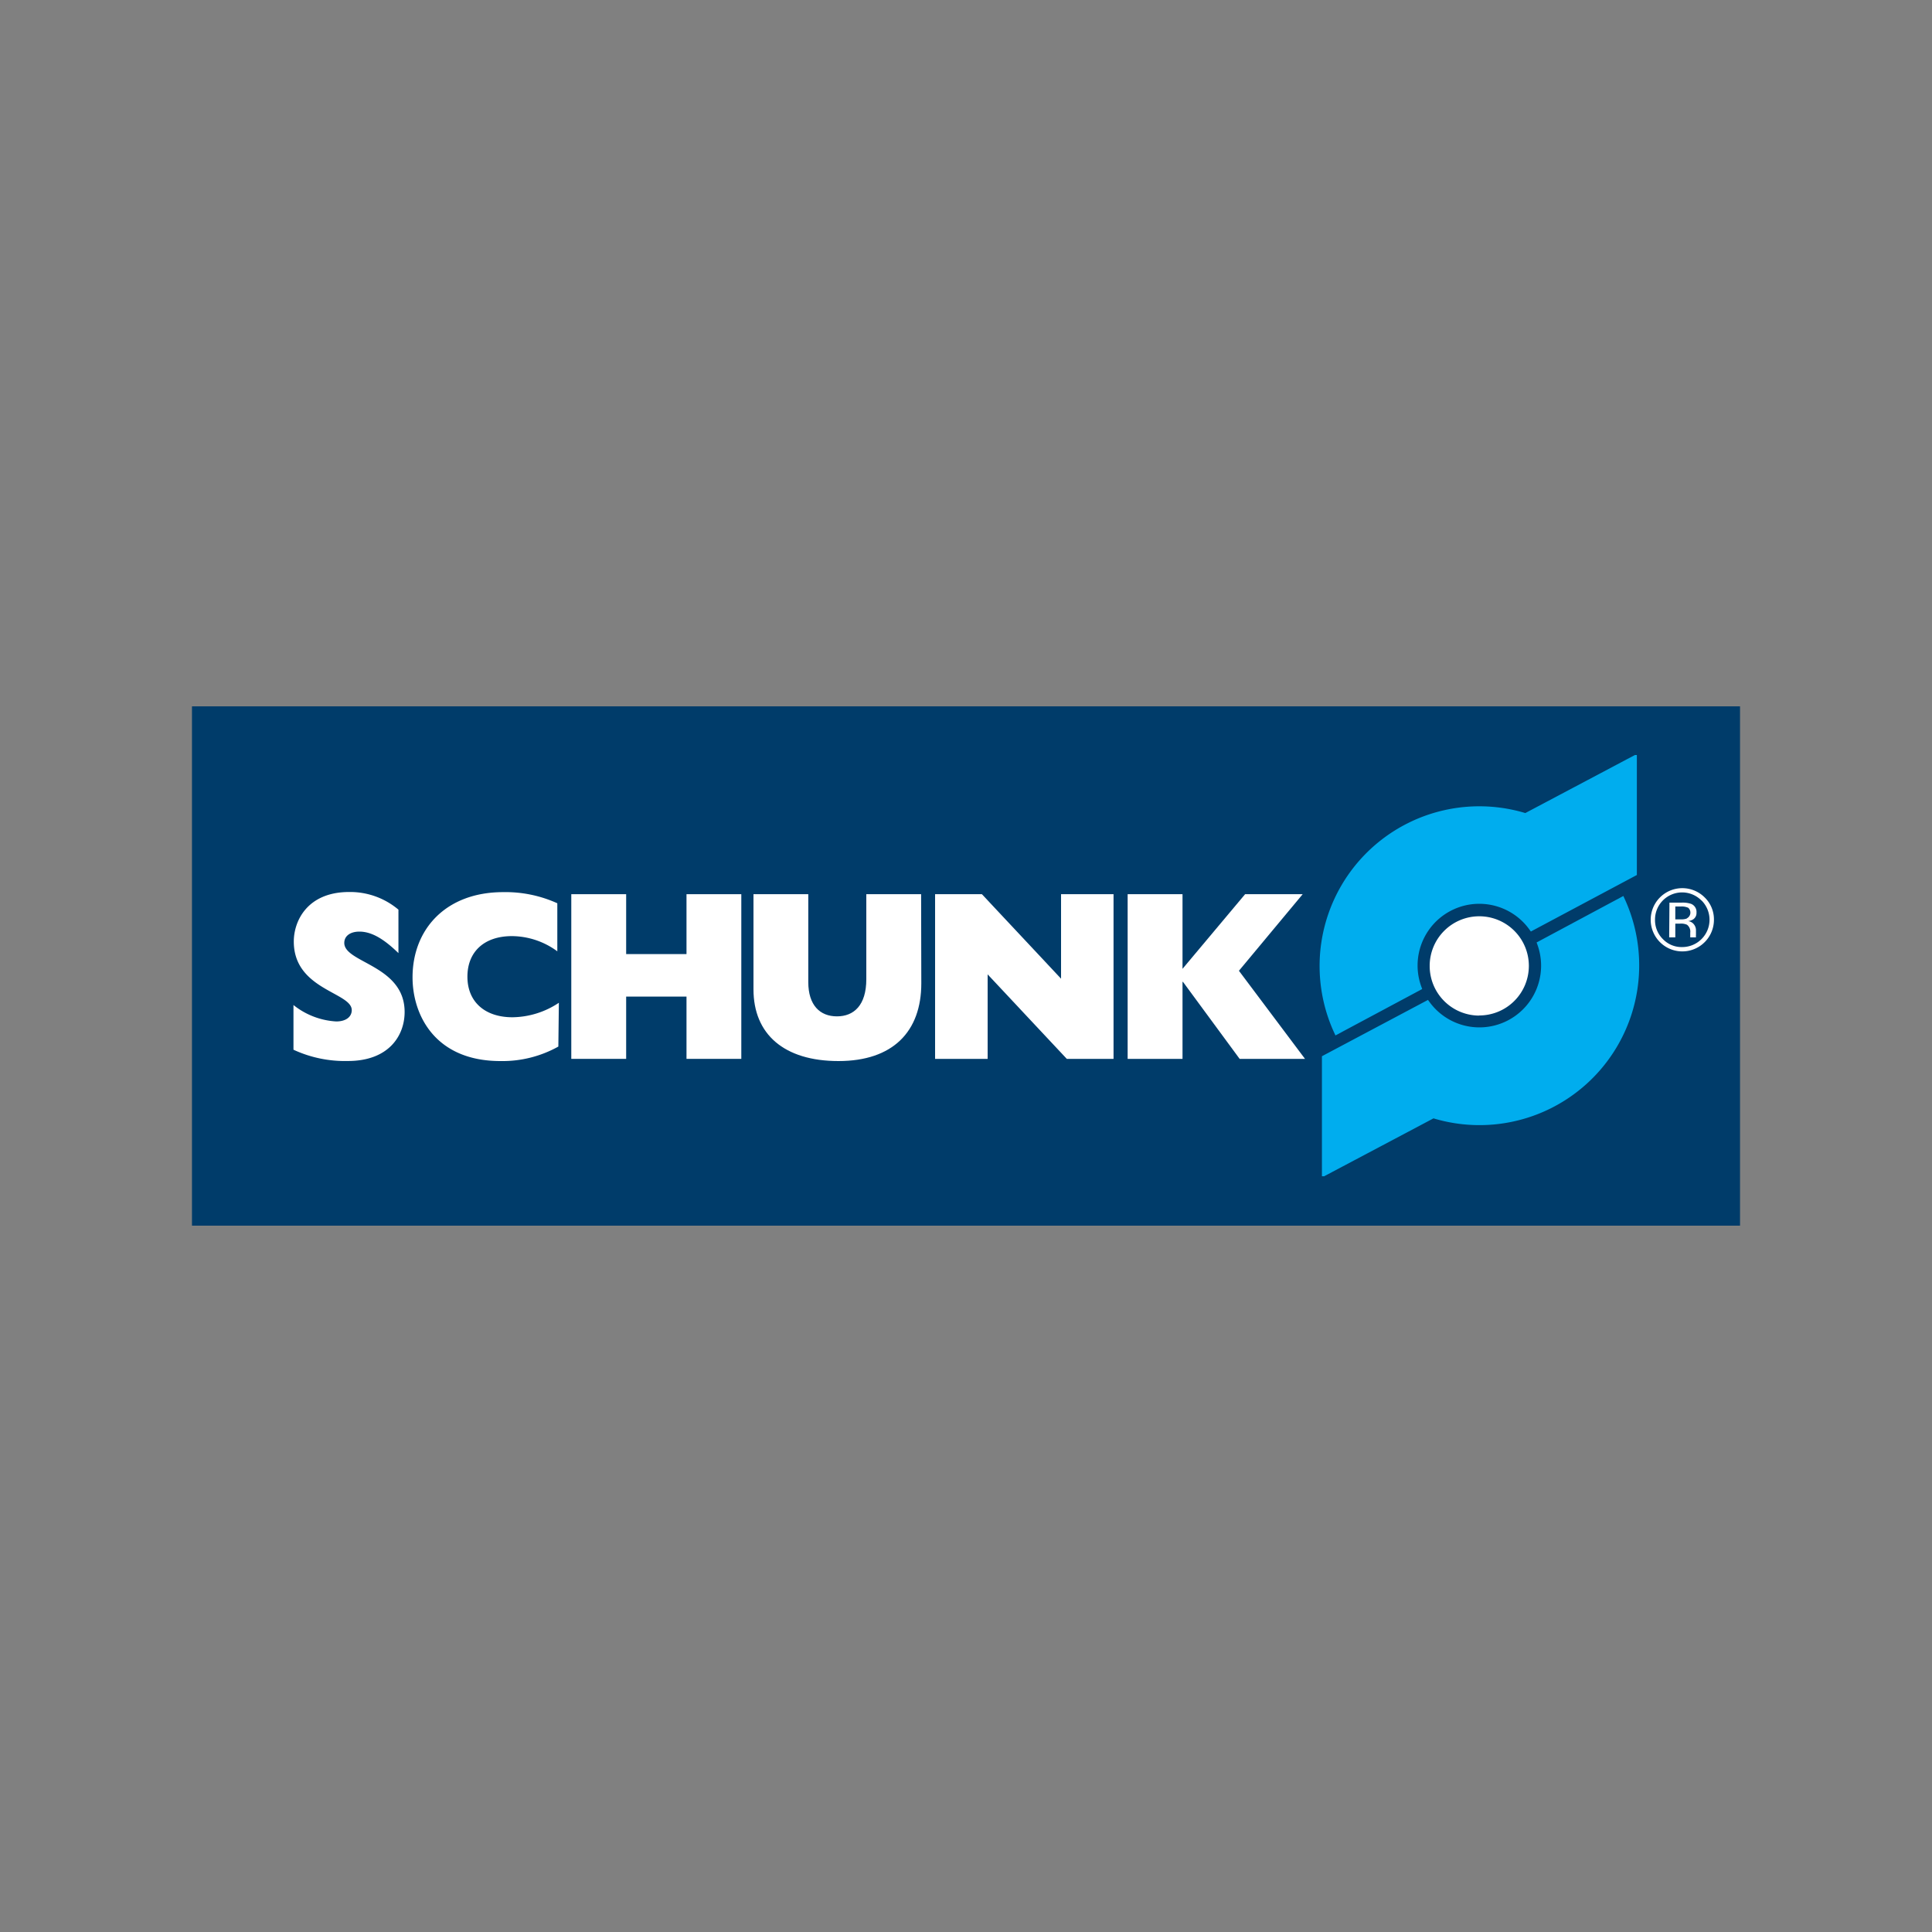 <svg id="Layer_1" data-name="Layer 1" xmlns="http://www.w3.org/2000/svg" xmlns:xlink="http://www.w3.org/1999/xlink" viewBox="0 0 300 300"><rect x="0" y="0" width="300" height="300" fill="#808080" stroke="none"/><defs><style>.cls-1,.cls-6{fill:none;}.cls-2{fill:#003c6a;}.cls-3{clip-path:url(#clip-path);}.cls-4{fill:#fff;}.cls-5{fill:#00adee;}.cls-6{stroke:#00adee;stroke-width:1px;}</style><clipPath id="clip-path"><rect id="SVGID" class="cls-1" x="45.57" y="117.24" width="220.52" height="65.41"/></clipPath></defs><title>schunk</title><polygon class="cls-2" points="270.19 190.32 29.81 190.32 29.81 109.68 270.19 109.68 270.19 190.32 270.19 190.32"/><g class="cls-3"><path class="cls-4" d="M45.57,156.06a11.68,11.68,0,0,0,6.63,2.55c1.57,0,2.42-.75,2.42-1.76,0-2.77-9-3.15-9-10.65,0-3.23,2.14-7.69,8.59-7.69a11.63,11.63,0,0,1,7.66,2.74V148c-2.35-2.29-4.24-3.34-6.06-3.34-1.43,0-2.35.68-2.35,1.76,0,3.11,9.37,3.45,9.37,10.72,0,3.67-2.46,7.61-8.8,7.61A19,19,0,0,1,45.57,163Z"/><path class="cls-4" d="M86.7,162.51a17.81,17.81,0,0,1-9,2.25c-10.15,0-13.64-7.16-13.64-13,0-7.46,5.16-13.23,14.07-13.23a19.46,19.46,0,0,1,8.41,1.73v7.46a12,12,0,0,0-7.05-2.36c-4.27,0-6.91,2.4-6.91,6.3s2.71,6.3,7,6.3a13.23,13.23,0,0,0,7.2-2.25Z"/></g><polygon class="cls-4" points="88.71 138.85 97.23 138.85 97.23 148.15 106.6 148.15 106.6 138.85 115.11 138.85 115.11 164.42 106.6 164.42 106.6 154.75 97.23 154.75 97.23 164.42 88.71 164.42 88.71 138.85"/><g class="cls-3"><path class="cls-4" d="M143.06,152.69c0,7.5-4.42,12.07-12.86,12.07S117,160.6,117,153.62V138.85h8.51V152.5c0,3.6,1.82,5.32,4.45,5.32s4.56-1.72,4.56-5.77v-13.2h8.51Z"/></g><polygon class="cls-4" points="145.2 138.85 152.47 138.85 164.76 151.97 164.76 138.85 172.91 138.85 172.91 164.42 165.65 164.42 153.36 151.3 153.36 164.42 145.2 164.42 145.2 138.85"/><polygon class="cls-4" points="175.1 138.85 183.62 138.85 183.62 150.44 193.34 138.85 202.28 138.85 192.38 150.74 202.64 164.42 192.49 164.42 183.69 152.46 183.62 152.46 183.62 164.42 175.1 164.42 175.1 138.85"/><g class="cls-3"><path class="cls-4" d="M229.67,157.68A7.7,7.7,0,1,0,222,150a7.7,7.7,0,0,0,7.7,7.7"/><path class="cls-5" d="M205.77,164.31V182l16.77-8.88a24.3,24.3,0,0,0,29.3-33.3l-12.62,6.76a10.08,10.08,0,0,1-17.63,9.33Z"/><path class="cls-6" d="M205.77,164.31V182l16.77-8.88a24.3,24.3,0,0,0,29.3-33.3l-12.62,6.76a10.08,10.08,0,0,1-17.63,9.33Z"/><path class="cls-5" d="M253.67,135.57V117.91l-16.77,8.88a24.3,24.3,0,0,0-29.3,33.3l12.62-6.75v0A10.08,10.08,0,0,1,237.86,144Z"/><path class="cls-6" d="M253.67,135.57V117.91l-16.77,8.88a24.3,24.3,0,0,0-29.3,33.3l12.62-6.75v0A10.08,10.08,0,0,1,237.86,144Z"/><path class="cls-4" d="M259.19,145.55h.95v-2.13h.75a2.27,2.27,0,0,1,1.06.17,1.33,1.33,0,0,1,.51,1.24v.43l0,.17v.12h.89l0-.07a.87.87,0,0,1,0-.28c0-.14,0-.28,0-.4v-.4a1.48,1.48,0,0,0-.3-.84,1.32,1.32,0,0,0-.93-.53,2,2,0,0,0,.78-.26,1.18,1.18,0,0,0,.53-1.06,1.34,1.34,0,0,0-.84-1.36,4.12,4.12,0,0,0-1.47-.19h-1.89Zm2.71-2.91a2.56,2.56,0,0,1-.9.12h-.86v-2H261a2.47,2.47,0,0,1,1.15.2,1,1,0,0,1-.2,1.63m2.75-3.24a4.91,4.91,0,1,0,1.44,3.47,4.75,4.75,0,0,0-1.44-3.47m-.49.47a4.24,4.24,0,0,1-3,7.24,4,4,0,0,1-3-1.24,4.14,4.14,0,0,1-1.22-3,4.21,4.21,0,0,1,7.2-3"/></g></svg>